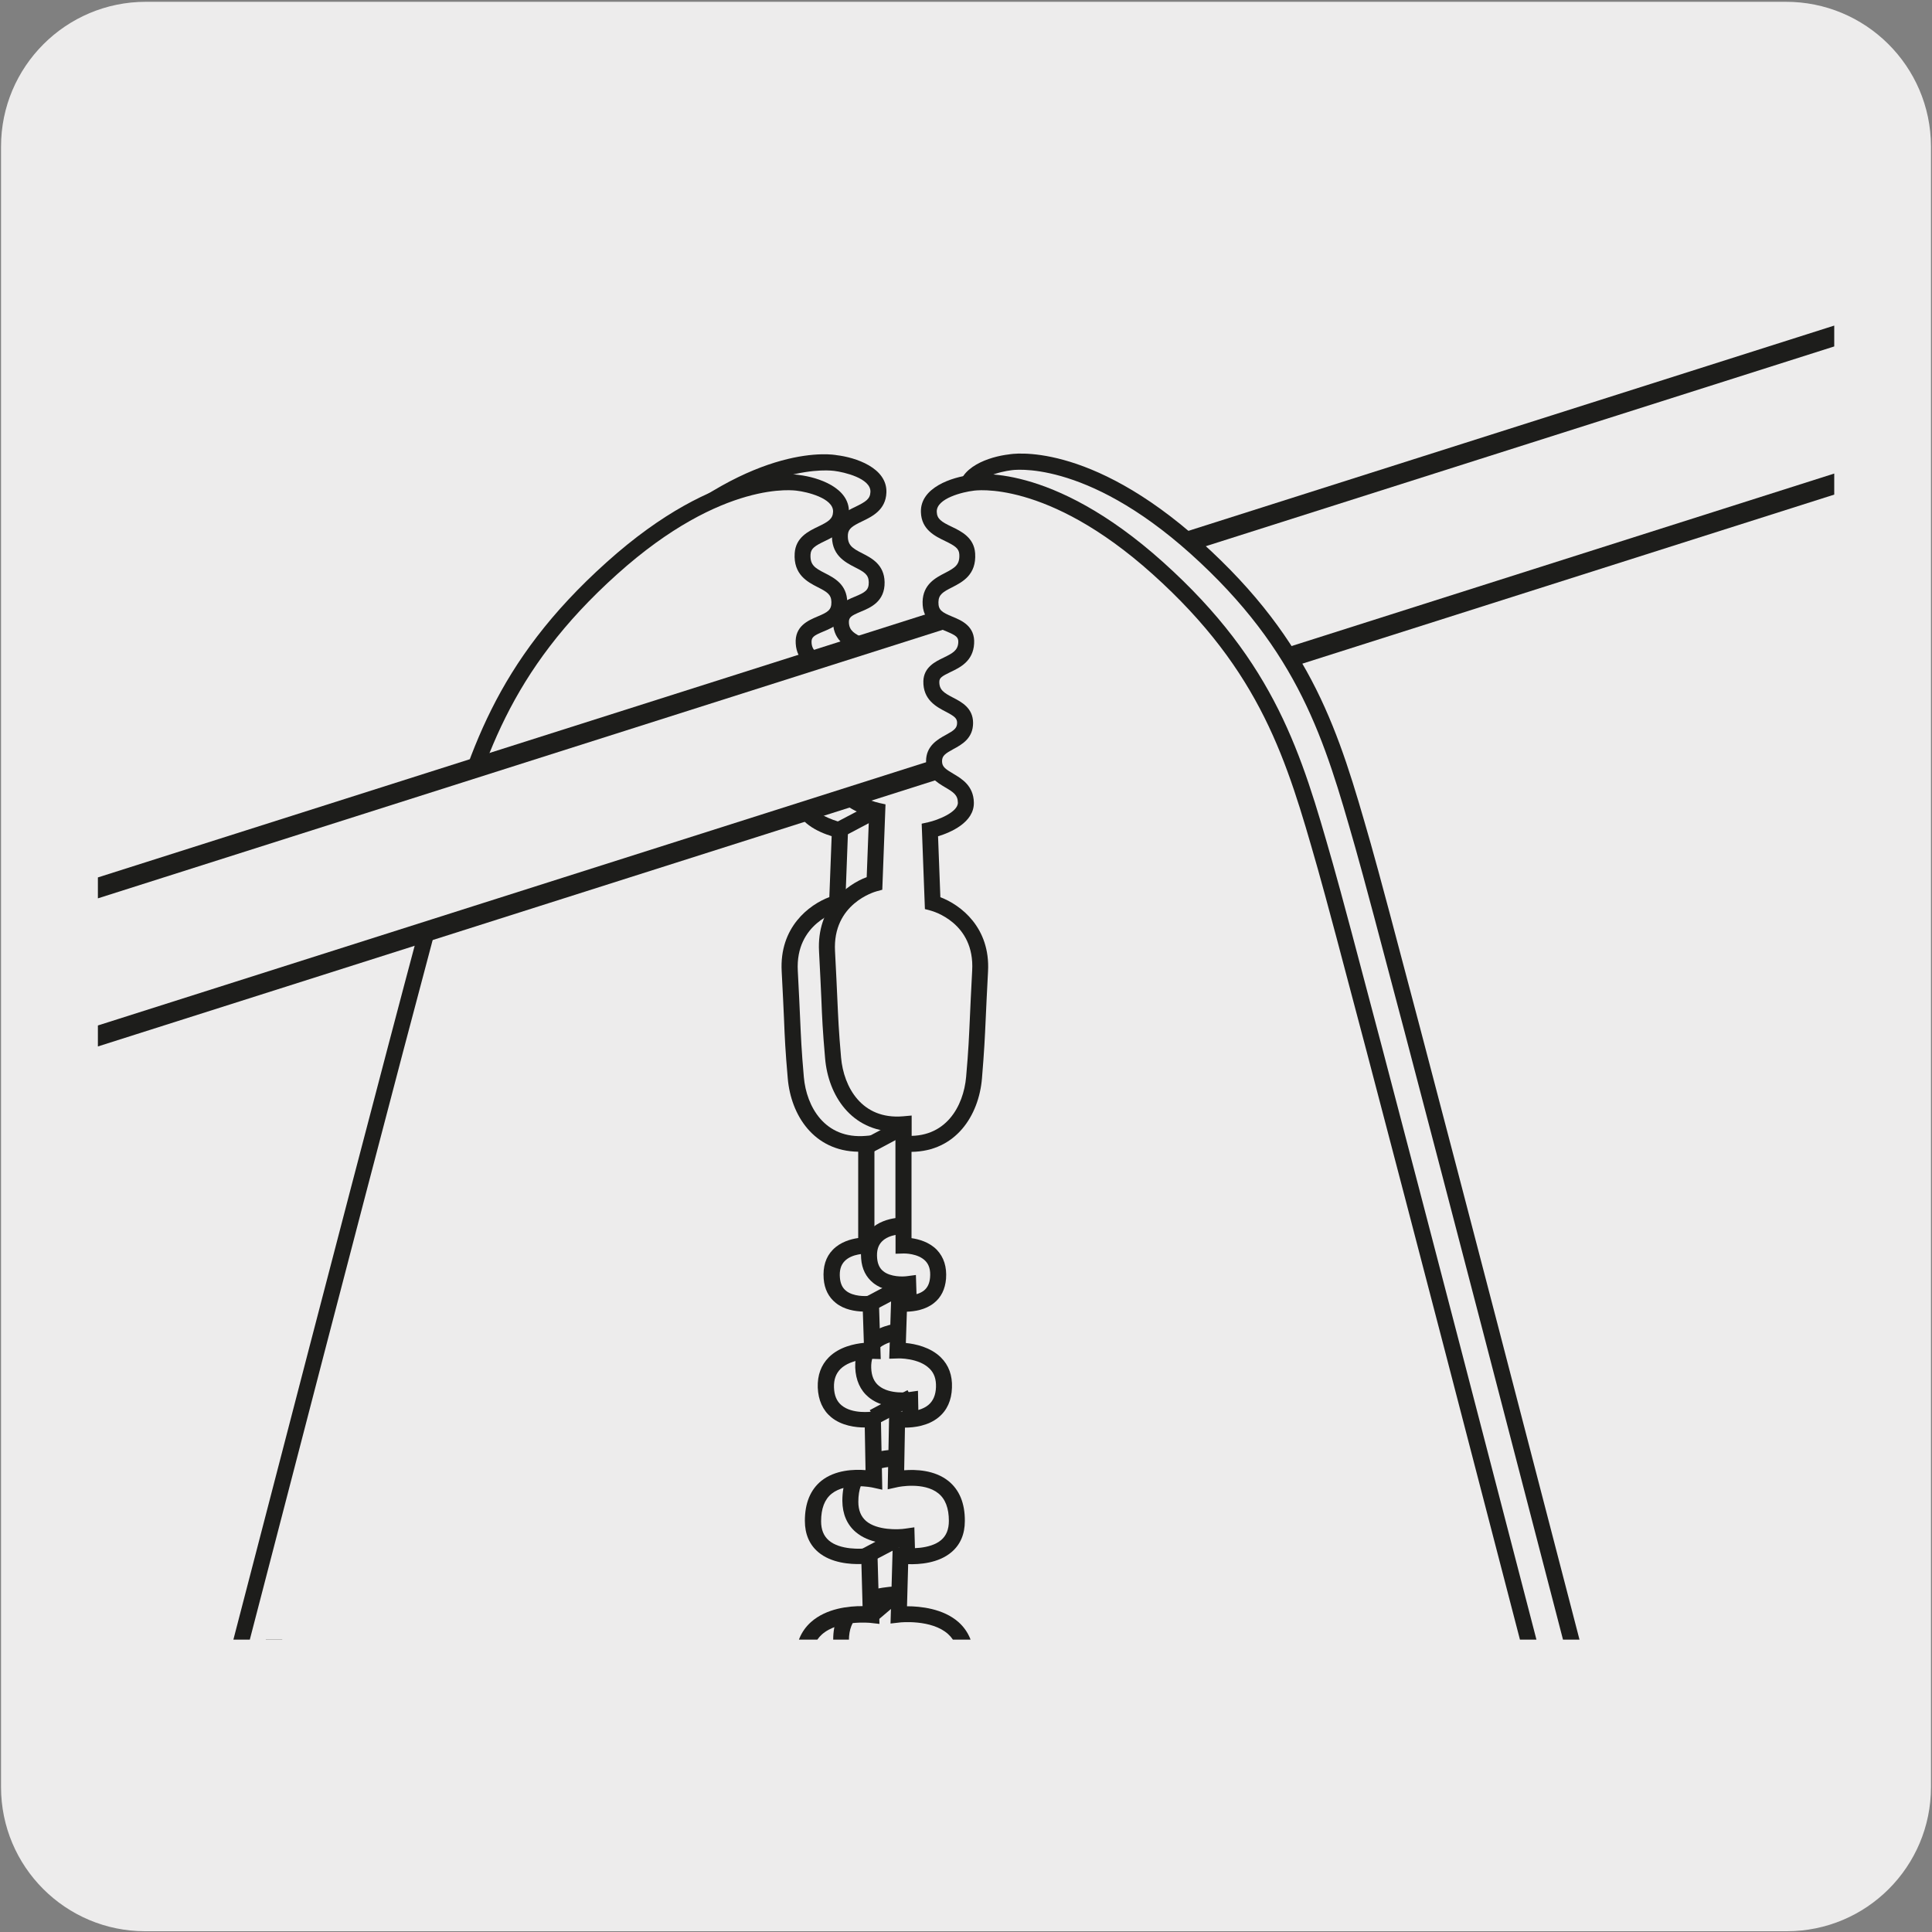 <?xml version="1.0" encoding="UTF-8"?>
<svg xmlns="http://www.w3.org/2000/svg" xmlns:xlink="http://www.w3.org/1999/xlink" viewBox="0 0 150 150">
  <rect x="0" y="0" width="150" height="150" fill="#808080" stroke="none"/>
  <defs>
    <style>
      .cls-1 {
        fill: none;
      }

      .cls-2 {
        clip-path: url(#clippath);
      }

      .cls-3 {
        fill: #edecec;
      }

      .cls-4 {
        fill: #fff;
      }

      .cls-5 {
        fill: #1d1d1b;
      }
    </style>
    <clipPath id="clippath">
      <rect class="cls-1" x="7.6" y="22.7" width="134.81" height="104.6"/>
    </clipPath>
  </defs>
  <g id="Capa_2" data-name="Capa 2">
    <path class="cls-3" d="m11.32.14h127.31c6.21-.02,11.27,5,11.29,11.21,0,.01,0,.02,0,.03v127.37c0,6.18-5.01,11.19-11.19,11.19H11.27c-6.18,0-11.19-5.01-11.19-11.19h0V11.38C.08,5.17,5.12.14,11.32.14Z"/>
  </g>
  <g id="Capa_3" data-name="Capa 3">
    <g class="cls-2">
      <g>
        <g>
          <path class="cls-3" d="m19.2,135.21s15.84-61.24,18.21-69.52c2.36-8.28,4.32-15.37,13.01-23.17,8.61-7.73,14.42-6.62,14.42-6.62,0,0,3.42.4,3.35,2.27s-2.87,1.47-2.98,3.24c-.15,2.41,2.81,1.67,2.85,3.74.04,2.14-2.89,1.31-2.77,3.2.12,1.89,2.66,1.47,2.71,2.95.07,2.03-2.62,1.58-2.62,3.24s2.41,1.31,2.41,2.97-2.42,1.35-2.47,3.21c-.04,1.52,2.8,2.15,2.8,2.15l-.22,5.66s-3.92,1.02-3.69,5.28c.25,4.57.18,4.82.47,8.28.24,2.76,1.99,5.42,5.48,5.12v7.92s-2.89-.12-2.68,2.54c.19,2.37,3.03,1.96,3.03,1.96l.12,3.67s-3.71-.14-3.6,2.87,3.64,2.47,3.64,2.47l.09,4.67s-4.75-1.07-4.73,3.23c.01,3.35,4.38,2.69,4.38,2.69l.13,4.58s-5.23-.58-5.22,3.49c.01,3.5,5.2,3.19,5.2,3.19l.15,6.14"/>
          <path class="cls-5" d="m70.04,136.63l-.14-5.53c-1.01-.03-2.98-.24-4.19-1.38-.68-.64-1.02-1.45-1.02-2.44,0-1.21.4-2.18,1.19-2.89,1.21-1.08,3.05-1.21,4.01-1.24l-.09-3.27c-.85.03-2.35-.07-3.36-.93-.68-.58-1.03-1.4-1.04-2.42,0-1.38.43-2.42,1.28-3.11,1.07-.86,2.55-.91,3.43-.83l-.06-3.31c-.71,0-1.8-.13-2.61-.8-.65-.54-1-1.32-1.04-2.3-.03-.96.26-1.75.86-2.35.81-.81,1.99-1.05,2.72-1.12l-.08-2.43c-.59-.02-1.44-.14-2.1-.67-.56-.45-.88-1.08-.94-1.88-.08-.93.16-1.69.7-2.25.59-.61,1.41-.83,1.97-.91v-6.7c-3.44-.05-5.23-2.83-5.47-5.71-.19-2.18-.23-3.1-.29-4.61-.04-.89-.09-1.99-.18-3.68-.19-3.43,2.13-5.18,3.7-5.77l.18-4.73c-.95-.29-2.81-1.07-2.77-2.63.03-1.3.94-1.83,1.6-2.23.63-.37.87-.55.87-.97s-.24-.59-.88-.94c-.65-.35-1.53-.83-1.53-2.03,0-1.16.9-1.62,1.56-1.97.71-.37,1.08-.6,1.06-1.25,0-.28-.2-.41-.86-.73-.74-.35-1.76-.84-1.84-2.2-.08-1.36.98-1.8,1.68-2.09.82-.34,1.1-.51,1.09-1.13-.01-.59-.35-.79-1.06-1.15-.8-.41-1.9-.98-1.79-2.64.08-1.23,1.08-1.71,1.81-2.06.82-.4,1.15-.61,1.17-1.16.04-1.06-2.07-1.54-2.81-1.63-.09,0-5.71-.92-13.94,6.47-8.46,7.6-10.44,14.55-12.74,22.6l-.08.28c-2.34,8.17-18.05,68.89-18.2,69.5l-1.2-.31c.16-.61,15.87-61.35,18.21-69.53l.08-.28c2.35-8.23,4.38-15.35,13.11-23.18,8.74-7.85,14.7-6.82,14.95-6.77,1.44.17,3.93.97,3.86,2.9-.05,1.35-1.1,1.86-1.87,2.23-.77.37-1.08.57-1.12,1.03-.05.82.33,1.06,1.12,1.46.72.37,1.7.87,1.73,2.23.03,1.52-1.1,1.99-1.85,2.3-.76.32-.95.44-.92.88.04.61.44.83,1.14,1.17.64.31,1.53.73,1.57,1.81.05,1.46-1.02,2.02-1.73,2.39-.69.36-.89.52-.89.87,0,.42.24.59.88.94.65.35,1.53.83,1.53,2.03s-.85,1.66-1.47,2.03c-.64.38-.98.61-1,1.2-.02.75,1.58,1.36,2.31,1.53l.5.11-.25,6.63-.44.12c-.14.04-3.43.96-3.23,4.65.09,1.7.14,2.8.18,3.7.07,1.5.1,2.4.29,4.56.2,2.28,1.6,4.83,4.81,4.56l.67-.06v9.23l-.64-.02s-1.1-.03-1.68.58c-.29.3-.41.72-.36,1.29.04.45.19.78.48,1.01.56.45,1.52.43,1.85.38l.68-.09.16,5.01-.66-.02s-1.63-.04-2.47.79c-.35.36-.52.82-.5,1.43.02.62.21,1.08.59,1.39.84.7,2.32.49,2.34.49l.7-.1.12,6.16-.77-.17s-2.02-.43-3.16.49c-.55.44-.82,1.16-.82,2.14,0,.65.2,1.14.6,1.49.85.73,2.5.68,3.06.59l.69-.1.17,5.99-.71-.08s-2.47-.25-3.76.9c-.53.47-.78,1.12-.78,1.97,0,.64.21,1.14.64,1.54,1.04.98,3.16,1.09,3.91,1.04l.64-.04.17,6.78-1.24.03Z"/>
        </g>
        <g>
          <path class="cls-3" d="m16.27,136.75s15.84-61.24,18.21-69.52c2.36-8.28,4.32-15.37,13.01-23.17,8.61-7.73,14.42-6.62,14.42-6.62,0,0,3.42.4,3.35,2.27-.07,1.91-2.87,1.47-2.98,3.24-.15,2.41,2.81,1.67,2.85,3.74s-2.89,1.31-2.77,3.2,2.66,1.47,2.71,2.95c.07,2.03-2.62,1.58-2.62,3.24,0,1.66,2.41,1.31,2.41,2.97,0,1.66-2.42,1.35-2.47,3.21-.04,1.52,2.8,2.15,2.8,2.15l-.22,5.66s-3.92,1.02-3.69,5.28c.25,4.57.18,4.82.47,8.28.24,2.76,1.99,5.42,5.48,5.12v7.92s-2.89-.12-2.68,2.54c.19,2.37,3.03,1.96,3.03,1.96l.12,3.67s-3.71-.14-3.6,2.87,3.64,2.47,3.64,2.47l.09,4.67s-4.75-1.07-4.73,3.23c.01,3.35,4.38,2.69,4.38,2.69l.13,4.58s-5.23-.58-5.22,3.49c.01,3.5,5.2,3.19,5.2,3.19l.15,6.14"/>
          <path class="cls-5" d="m67.12,138.18l-.14-5.53c-1.01-.03-2.99-.24-4.19-1.38-.67-.64-1.02-1.45-1.02-2.44,0-1.21.4-2.18,1.19-2.89,1.21-1.08,2.97-1.25,4.01-1.24l-.09-3.27c-.86.03-2.35-.07-3.36-.93-.68-.58-1.03-1.4-1.03-2.42,0-1.38.43-2.42,1.28-3.11,1.08-.86,2.56-.9,3.43-.83l-.06-3.31c-.7,0-1.8-.13-2.61-.8-.65-.54-1-1.32-1.04-2.3-.03-.96.26-1.75.86-2.35.81-.81,1.99-1.05,2.72-1.12l-.08-2.43c-.59-.02-1.44-.14-2.1-.67-.56-.45-.88-1.08-.94-1.88-.07-.93.16-1.69.71-2.25.59-.61,1.41-.83,1.97-.91v-6.7c-3.44-.05-5.23-2.83-5.47-5.71-.19-2.18-.23-3.1-.29-4.61-.04-.89-.09-1.99-.18-3.68-.19-3.43,2.13-5.18,3.7-5.77l.18-4.73c-.95-.29-2.81-1.07-2.77-2.63.03-1.3.94-1.84,1.6-2.23.63-.37.87-.55.87-.97s-.24-.59-.88-.94c-.64-.35-1.53-.83-1.53-2.03,0-1.16.9-1.62,1.56-1.97.71-.37,1.08-.59,1.06-1.25,0-.28-.2-.42-.86-.73-.74-.35-1.76-.84-1.84-2.2-.09-1.36.98-1.8,1.68-2.1.82-.34,1.1-.51,1.09-1.13-.01-.59-.35-.79-1.06-1.15-.8-.41-1.9-.98-1.79-2.64.08-1.23,1.08-1.71,1.81-2.06.82-.39,1.15-.61,1.17-1.16.04-1.06-2.07-1.55-2.81-1.63-.09-.01-5.71-.92-13.94,6.47-8.46,7.59-10.44,14.55-12.75,22.6l-.08.28c-2.34,8.17-18.05,68.89-18.2,69.5l-1.2-.31c.16-.61,15.87-61.35,18.21-69.53l.08-.28c2.35-8.24,4.38-15.35,13.11-23.18,8.74-7.85,14.7-6.81,14.95-6.77,1.44.17,3.92.97,3.86,2.9-.05,1.35-1.1,1.86-1.87,2.23-.77.37-1.08.57-1.11,1.03-.05.82.33,1.06,1.12,1.46.72.37,1.7.87,1.73,2.23.03,1.52-1.1,1.99-1.85,2.3-.76.32-.95.44-.92.88.04.61.44.83,1.14,1.16.65.31,1.53.73,1.57,1.81.05,1.46-1.02,2.02-1.73,2.38-.69.36-.89.52-.89.87,0,.42.24.59.88.94.64.35,1.53.83,1.53,2.03s-.85,1.66-1.47,2.03c-.64.38-.98.61-.99,1.2-.02.75,1.58,1.36,2.31,1.53l.5.11-.25,6.63-.44.12c-.14.04-3.43.96-3.23,4.65.09,1.7.14,2.8.18,3.7.07,1.5.1,2.4.29,4.56.2,2.27,1.61,4.83,4.81,4.56l.67-.06v9.23l-.64-.02s-1.1-.03-1.68.58c-.29.3-.41.72-.36,1.29.04.45.19.78.48,1.01.56.45,1.51.43,1.85.38l.68-.09.16,5.01-.66-.02s-1.63-.04-2.47.79c-.35.36-.52.82-.5,1.43.02.62.21,1.08.59,1.39.84.7,2.32.49,2.34.49l.7-.1.12,6.16-.77-.17s-2.02-.43-3.16.48c-.55.44-.82,1.16-.82,2.14,0,.66.2,1.14.6,1.49.86.74,2.5.68,3.07.59l.69-.1.17,5.99-.71-.08s-2.47-.25-3.76.9c-.52.47-.78,1.12-.78,1.97,0,.64.21,1.14.63,1.54,1.25,1.18,3.9,1.04,3.92,1.04l.64-.04.17,6.78-1.24.03Z"/>
        </g>
        <g>
          <rect class="cls-3" x="-.34" y="47.42" width="153.01" height="10.96" transform="translate(-12.44 25.55) rotate(-17.63)"/>
          <path class="cls-5" d="m4.41,82.26l-3.8-11.91.74-.24L147.91,23.53l3.8,11.91-.74.24L4.41,82.26Zm-1.85-10.91l2.86,8.96,144.34-45.88-2.86-8.96L2.56,71.35Z"/>
        </g>
        <g>
          <line class="cls-4" x1="68.11" y1="62.87" x2="65.18" y2="64.41"/>
          <polygon class="cls-5" points="65.47 64.96 64.89 63.86 67.82 62.32 68.4 63.41 65.47 64.96"/>
        </g>
        <g>
          <line class="cls-4" x1="69.95" y1="87.6" x2="67.02" y2="89.14"/>
          <polygon class="cls-5" points="67.32 89.69 66.74 88.6 69.66 87.05 70.24 88.14 67.32 89.69"/>
        </g>
        <g>
          <line class="cls-4" x1="70.28" y1="99.76" x2="67.36" y2="101.3"/>
          <polygon class="cls-5" points="67.65 101.85 67.07 100.76 70 99.21 70.57 100.31 67.65 101.85"/>
        </g>
        <g>
          <line class="cls-4" x1="69.99" y1="119.33" x2="67.07" y2="120.87"/>
          <polygon class="cls-5" points="67.35 121.42 66.78 120.33 69.7 118.78 70.28 119.88 67.35 121.42"/>
        </g>
        <g>
          <line class="cls-4" x1="70.28" y1="130.67" x2="67.36" y2="132.22"/>
          <polygon class="cls-5" points="67.65 132.76 67.07 131.67 70 130.12 70.57 131.22 67.65 132.76"/>
        </g>
        <g>
          <line class="cls-4" x1="70.75" y1="108.48" x2="67.83" y2="110.03"/>
          <polygon class="cls-5" points="68.11 110.57 67.53 109.48 70.46 107.93 71.04 109.03 68.11 110.57"/>
        </g>
        <g>
          <line class="cls-4" x1="69.56" y1="123.78" x2="67.83" y2="125.25"/>
          <rect class="cls-5" x="67.55" y="123.89" width="2.28" height="1.24" transform="translate(-64.26 74.06) rotate(-40.33)"/>
        </g>
        <g>
          <path class="cls-3" d="m124.04,135.21s-15.84-61.24-18.21-69.52c-2.36-8.28-4.32-15.37-13.01-23.17-8.61-7.73-14.42-6.62-14.42-6.62,0,0-3.42.4-3.35,2.27s2.87,1.47,2.98,3.24c.15,2.41-2.81,1.67-2.85,3.74-.04,2.14,2.89,1.31,2.77,3.2s-2.66,1.47-2.71,2.95c-.07,2.03,2.62,1.58,2.62,3.24s-2.41,1.31-2.41,2.97,2.42,1.35,2.47,3.21c.04,1.52-2.8,2.15-2.8,2.15l.22,5.66"/>
          <path class="cls-5" d="m123.44,135.36c-.16-.61-15.87-61.33-18.2-69.5l-.08-.28c-2.3-8.05-4.28-15-12.74-22.6-8.23-7.38-13.85-6.48-13.9-6.47-.78.09-2.89.58-2.85,1.64.02.55.35.77,1.17,1.16.73.35,1.73.84,1.81,2.06.11,1.67-.99,2.23-1.79,2.64-.71.36-1.05.56-1.06,1.15-.01.62.27.79,1.09,1.13.7.29,1.77.74,1.68,2.1-.09,1.36-1.1,1.85-1.84,2.2-.66.32-.85.45-.86.73-.02.65.35.88,1.06,1.25.66.34,1.56.81,1.56,1.97,0,1.2-.88,1.68-1.53,2.03-.64.35-.88.52-.88.94s.24.59.87.97c.66.39,1.57.93,1.6,2.23.04,1.56-1.83,2.34-2.78,2.63l.2,5.16-1.24.05-.24-6.17.5-.11c.73-.16,2.33-.78,2.31-1.53-.01-.58-.35-.81-1-1.19-.62-.37-1.47-.87-1.47-2.03s.88-1.68,1.53-2.03c.64-.35.88-.52.88-.94,0-.35-.2-.51-.89-.87-.71-.37-1.77-.92-1.73-2.39.04-1.07.92-1.5,1.57-1.81.7-.34,1.1-.56,1.14-1.17.03-.43-.16-.56-.92-.88-.75-.31-1.88-.78-1.85-2.3.03-1.35,1.01-1.86,1.73-2.23.8-.41,1.18-.64,1.13-1.46-.03-.46-.35-.66-1.12-1.03-.77-.37-1.82-.88-1.87-2.23-.07-1.93,2.42-2.73,3.9-2.9.21-.04,6.17-1.07,14.91,6.78,8.72,7.83,10.75,14.95,13.11,23.18l.08.28c2.34,8.19,18.05,68.92,18.21,69.53l-1.2.31Z"/>
        </g>
        <g>
          <path class="cls-3" d="m121.11,136.75s-15.84-61.24-18.21-69.52c-2.36-8.28-4.32-15.37-13.01-23.17-8.61-7.73-14.42-6.62-14.42-6.62,0,0-3.42.4-3.35,2.27s2.87,1.47,2.98,3.24c.15,2.41-2.81,1.67-2.85,3.74s2.89,1.31,2.77,3.2-2.66,1.47-2.71,2.95c-.07,2.03,2.62,1.58,2.62,3.24,0,1.66-2.41,1.31-2.41,2.97s2.42,1.35,2.47,3.21c.04,1.52-2.8,2.15-2.8,2.15l.22,5.66s3.92,1.02,3.69,5.28c-.25,4.57-.18,4.82-.47,8.28-.24,2.76-1.99,5.42-5.48,5.12v7.92s2.89-.12,2.68,2.54c-.19,2.37-3.03,1.96-3.03,1.96l-.12,3.67s3.71-.14,3.6,2.87-3.64,2.47-3.64,2.47l-.09,4.67s4.75-1.07,4.73,3.23c-.01,3.35-4.38,2.69-4.38,2.69l-.13,4.58s5.23-.58,5.22,3.49c-.01,3.5-5.2,3.19-5.2,3.19l-.15,6.14"/>
          <path class="cls-5" d="m70.27,138.18l-1.24-.03.17-6.78.64.04s2.66.14,3.92-1.04c.42-.4.63-.9.63-1.53,0-.85-.25-1.49-.78-1.97-1.28-1.16-3.73-.91-3.76-.9l-.71.08.17-5.99.69.1c.57.08,2.21.14,3.07-.59.4-.34.6-.83.6-1.49,0-.98-.27-1.7-.82-2.14-1.13-.91-3.13-.49-3.16-.48l-.77.17.12-6.16.7.1s1.5.21,2.34-.49c.37-.31.57-.77.59-1.39.02-.61-.14-1.08-.5-1.43-.84-.84-2.44-.8-2.47-.79l-.66.02.16-5.01.68.1c.33.04,1.29.06,1.85-.38.29-.23.44-.56.48-1.01.05-.57-.07-.99-.36-1.29-.58-.6-1.65-.58-1.68-.58l-.64.02v-9.23s.67.06.67.06c3.23.27,4.61-2.29,4.81-4.56.19-2.16.22-3.06.29-4.56.04-.89.09-2,.18-3.7.21-3.72-3.08-4.61-3.22-4.65l-.45-.12-.25-6.63.5-.11c.73-.16,2.33-.78,2.31-1.53-.01-.59-.35-.81-1-1.19-.62-.37-1.47-.87-1.47-2.03s.88-1.68,1.53-2.03c.64-.35.88-.52.88-.94,0-.35-.2-.51-.89-.87-.71-.37-1.77-.92-1.73-2.38.04-1.07.92-1.5,1.57-1.81.7-.34,1.1-.56,1.14-1.16.03-.43-.16-.56-.92-.88-.75-.31-1.88-.78-1.85-2.3.03-1.35,1.01-1.86,1.73-2.23.79-.41,1.17-.64,1.12-1.46-.03-.46-.35-.66-1.11-1.03-.77-.37-1.83-.88-1.87-2.23-.07-1.92,2.42-2.73,3.9-2.9.21-.04,6.17-1.07,14.91,6.78,8.72,7.83,10.76,14.95,13.11,23.18l.08.28c2.34,8.19,18.05,68.92,18.21,69.53l-1.2.31c-.16-.61-15.87-61.33-18.2-69.5l-.08-.28c-2.3-8.05-4.29-15.01-12.75-22.6-8.22-7.38-13.85-6.48-13.9-6.47-.78.09-2.89.58-2.85,1.64.02.55.35.77,1.17,1.16.73.35,1.73.84,1.81,2.06.11,1.67-.99,2.23-1.79,2.64-.71.36-1.05.56-1.06,1.15-.01.62.27.79,1.09,1.13.7.29,1.77.73,1.68,2.1-.08,1.36-1.1,1.85-1.84,2.2-.66.32-.85.45-.86.73-.02.65.35.88,1.06,1.25.66.34,1.56.81,1.56,1.97,0,1.2-.88,1.68-1.53,2.03-.64.35-.88.52-.88.94s.24.6.87.97c.66.39,1.57.93,1.6,2.23.04,1.56-1.83,2.34-2.78,2.63l.18,4.73c1.57.59,3.89,2.35,3.7,5.77-.09,1.69-.14,2.79-.18,3.68-.07,1.52-.11,2.43-.29,4.61-.24,2.89-2.03,5.67-5.47,5.71v6.7c.56.08,1.38.3,1.97.91.54.57.78,1.32.71,2.25-.07.8-.38,1.44-.94,1.88-.66.53-1.52.65-2.1.67l-.08,2.43c.73.07,1.91.32,2.72,1.12.61.6.9,1.4.86,2.35-.03.98-.38,1.76-1.04,2.3-.81.67-1.91.8-2.61.8l-.06,3.31c.88-.07,2.35-.03,3.43.83.86.69,1.29,1.74,1.28,3.11,0,1.02-.35,1.84-1.04,2.42-1.01.86-2.49.96-3.36.93l-.09,3.27h.02c.99,0,2.79.17,3.99,1.24.79.71,1.19,1.69,1.19,2.89,0,.98-.35,1.8-1.02,2.43-1.21,1.13-3.18,1.35-4.19,1.38l-.14,5.53Z"/>
        </g>
      </g>
    </g>
  </g>
</svg>